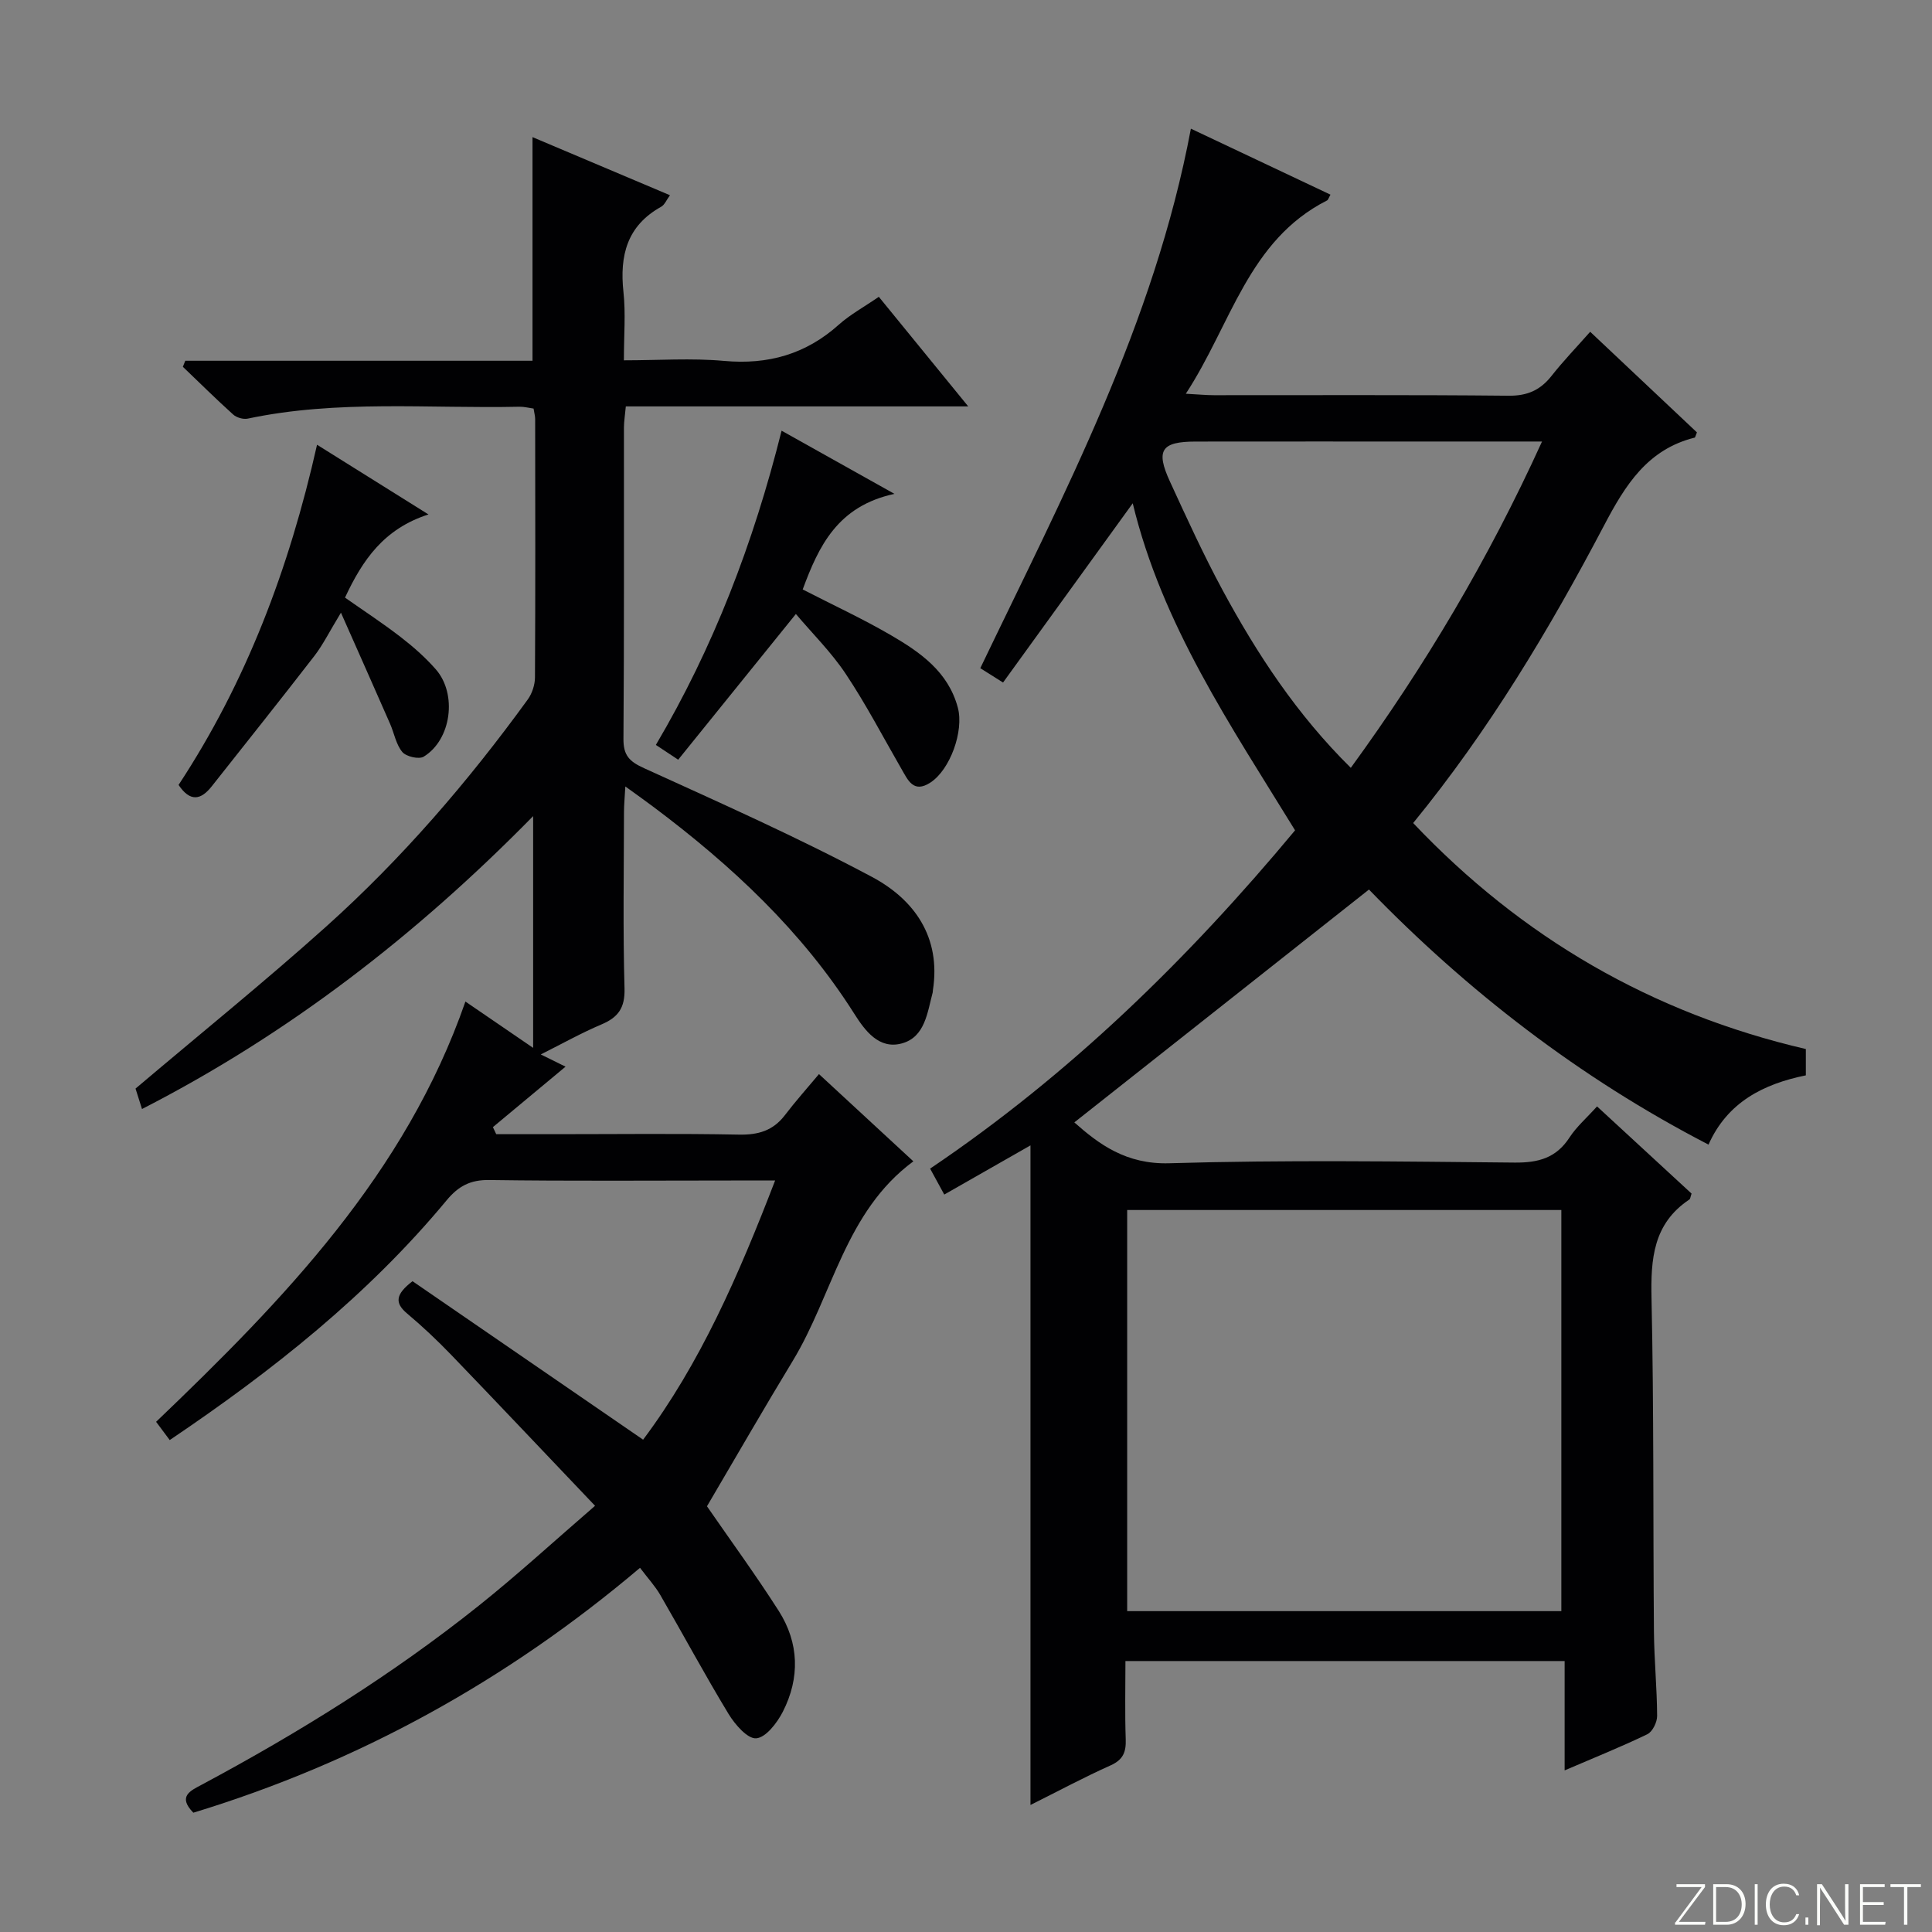 <svg enable-background="new 0 0 400 400" viewBox="0 0 400 400" xmlns="http://www.w3.org/2000/svg"><rect x="0" y="0" width="400" height="400" fill="#808080" stroke="none"/><g fill="#fbfcfa"><path d="m346.9 398 5.4-7.3h-5.2v-.6h5.9v.6l-5.4 7.2h5.5l-.1.6h-6.2v-.5z"/><path d="m354.7 390.1h2.8c2.3 0 3.9 1.6 3.9 4.1s-1.6 4.3-3.9 4.3h-2.8zm.6 7.8h2c2.2 0 3.3-1.6 3.3-3.6 0-1.8-1-3.6-3.3-3.6h-2z"/><path d="m363.9 390.1v8.4h-.6v-8.4z"/><path d="m372.5 396.3c-.4 1.3-1.4 2.3-3.2 2.3-2.4 0-3.7-1.9-3.7-4.3 0-2.3 1.2-4.3 3.7-4.3 1.8 0 2.9 1 3.2 2.4h-.6c-.4-1.1-1.1-1.8-2.5-1.8-2.1 0-3 1.9-3 3.7s.9 3.7 3 3.7c1.4 0 2.1-.7 2.5-1.7z"/><path d="m373.8 398.5v-1.5h.6v1.5z"/><path d="m376.2 398.5v-8.4h1c1.3 2 4.4 6.7 4.9 7.6-.1-1.2-.1-2.4-.1-3.8v-3.8h.7v8.4h-.9c-1.2-1.9-4.4-6.8-5-7.7.1 1.1 0 2.3 0 3.9v3.9h-.6z"/><path d="m390 394.4h-4.3v3.5h4.7l-.1.6h-5.2v-8.4h5.1v.6h-4.5v3.1h4.3v.7z"/><path d="m394.2 390.7h-2.8v-.6h6.3v.6h-2.8v7.8h-.7z"/></g><path d="m283.43 184.17c-20.61 16.29-40.8 32.25-61 48.21 5.07 4.5 10.71 8.72 19.65 8.46 23.81-.71 47.65-.37 71.48-.14 4.91.05 8.63-.93 11.4-5.21 1.43-2.2 3.5-3.99 5.69-6.42 6.61 6.09 13.14 12.12 19.57 18.05-.23.65-.25 1.09-.46 1.23-7.49 4.99-8.01 12.3-7.83 20.5.5 22.98.31 45.98.5 68.97.05 5.81.63 11.63.66 17.44.01 1.3-.95 3.27-2.02 3.79-5.35 2.59-10.88 4.8-17.13 7.49 0-7.8 0-14.99 0-22.64-30.51 0-60.38 0-90.93 0 0 5.36-.13 10.79.06 16.21.09 2.65-.54 4.23-3.15 5.4-5.44 2.43-10.7 5.26-16.57 8.19 0-45.56 0-90.54 0-136.56-6.46 3.68-11.99 6.84-17.85 10.18-.98-1.8-1.82-3.33-2.93-5.37 28.91-19.49 53.43-43.44 75.56-70.04-13.34-21.71-27.56-42.62-33.61-67.71-9 12.44-17.82 24.62-26.85 37.11-2.11-1.33-3.3-2.08-4.71-2.97 17.28-36.02 36.01-71.31 43.6-111.7 9.64 4.56 19.25 9.1 28.9 13.66-.37.65-.46 1.07-.71 1.2-16.34 8.29-19.85 25.68-29.24 40.02 2.66.14 4.24.3 5.82.3 20.33.02 40.66-.1 60.99.11 3.93.04 6.59-1.16 8.93-4.13 2.45-3.11 5.22-5.98 7.98-9.11 7.65 7.21 14.97 14.11 22.1 20.83-.33.81-.36 1.06-.45 1.08-9.79 2.44-14.38 9.82-18.77 18.18-11.31 21.5-23.77 42.35-39.53 61.62 22.51 23.76 49.47 39.39 81.3 46.79v5.45c-8.74 1.77-16.24 5.54-20.15 14.34-26.78-13.85-50.06-31.92-70.3-52.81zm39.83 149.4c0-27.79 0-55.33 0-83.05-30.18 0-60.03 0-89.89 0v83.05zm-4-242.16c-8.74 0-16.53 0-24.32 0-15.8 0-31.6-.01-47.4.01-7.1.01-8.31 1.78-5.31 8.29 3.47 7.54 6.92 15.11 10.86 22.41 7.18 13.3 15.45 25.87 26.58 36.85 15.38-21.13 28.48-43.15 39.59-67.56z" fill="#010103"/><path d="m160.48 244.41c-3.51 0-6.11 0-8.71 0-16.83 0-33.66.14-50.49-.1-3.93-.06-6.4 1.29-8.81 4.2-16.29 19.64-36.05 35.29-57.33 49.64-.98-1.32-1.83-2.46-2.82-3.78 26.48-25.34 51.65-51.36 64.04-87.01 4.69 3.21 9.06 6.2 14.02 9.59 0-16.05 0-31.48 0-47.98-24.22 24.67-50.64 45.09-80.98 60.64-.57-1.82-1.06-3.37-1.34-4.23 13.44-11.38 26.77-22.15 39.51-33.58 15.65-14.05 29.34-29.95 41.69-46.97.9-1.24 1.49-3.03 1.5-4.56.1-17.83.06-35.66.04-53.49 0-.64-.19-1.28-.33-2.19-1.02-.14-1.96-.4-2.91-.38-18.77.41-37.64-1.48-56.26 2.46-.93.2-2.33-.21-3.04-.86-3.55-3.2-6.95-6.57-10.4-9.87.17-.42.33-.83.5-1.25h71.89c0-15.65 0-30.55 0-46.3 9.39 3.97 18.75 7.92 28.46 12.03-.71.96-1.1 1.98-1.83 2.39-7.09 3.94-8.61 10.12-7.8 17.65.48 4.42.09 8.93.09 14.14 7.17 0 14-.49 20.72.12 9.15.83 16.95-1.38 23.8-7.52 2.33-2.08 5.15-3.61 8.26-5.75 6.01 7.37 11.93 14.62 18.51 22.69-24.21 0-47.42 0-70.89 0-.16 1.78-.38 3.06-.39 4.34-.02 21.5.06 42.99-.1 64.49-.03 3.44 1.23 4.7 4.28 6.08 15.85 7.22 31.8 14.31 47.16 22.5 8.76 4.67 14.33 12.45 12.63 23.45-.03.16-.01.34-.05.5-1.11 4.15-1.58 9.19-6.35 10.52s-7.69-2.67-9.89-6.15c-10.87-17.16-25.41-30.69-41.49-42.75-1.71-1.29-3.46-2.52-5.9-4.29-.12 2.24-.28 3.79-.28 5.33-.02 12.17-.23 24.34.11 36.49.11 4.04-1.31 5.98-4.78 7.45-4.09 1.73-7.99 3.92-12.56 6.21 2.39 1.18 4.1 2.02 5.13 2.53-4.96 4.13-10 8.33-15.04 12.52.23.49.46.97.69 1.46h12.26c12.66 0 25.33-.16 37.99.09 4.01.08 7.06-.82 9.51-4.02 2.21-2.9 4.65-5.63 7.06-8.51 7.03 6.5 13.01 12.02 19.54 18.06-14.14 10.46-16.65 27.61-24.99 41.35-6.03 9.93-11.82 20.01-17.74 30.07 4.73 6.86 10.02 14.09 14.84 21.63 4.25 6.66 4.44 13.91.86 20.92-1.18 2.3-3.51 5.34-5.51 5.49-1.8.14-4.41-2.88-5.73-5.06-4.9-8.08-9.38-16.43-14.12-24.61-1.07-1.85-2.56-3.45-4.2-5.63-27.52 23.3-58.24 40.27-92.48 50.7-3.36-3.42-.51-4.59 1.8-5.83 20.13-10.78 39.47-22.8 57.33-37.06 8.03-6.41 15.62-13.38 24.04-20.65-10.34-10.86-20.03-21.12-29.81-31.28-2.88-2.99-5.92-5.86-9.1-8.53-2.64-2.21-2.38-4 1.12-6.69 15.61 10.73 31.55 21.68 47.74 32.81 11.77-15.71 19.73-33.91 27.33-53.66z" fill="#010103"/><path d="m140.41 157.29c-2.03-1.34-3.11-2.06-4.62-3.06 11.91-20.18 20.19-41.72 26.03-65.06 7.59 4.25 14.61 8.18 23.37 13.08-11.76 2.53-15.66 10.76-19 19.79 6.08 3.13 12.36 6.03 18.3 9.49 6.05 3.53 11.84 7.55 13.82 14.98 1.29 4.84-1.58 12.84-5.68 15.51-3.5 2.28-4.64-.48-6-2.83-3.8-6.59-7.32-13.36-11.53-19.67-3-4.51-6.94-8.39-10.32-12.4-8.86 10.99-16.46 20.39-24.37 30.17z" fill="#010103"/><path d="m65.64 92.08c7.88 4.93 14.99 9.38 23.07 14.43-9.25 2.97-13.66 9.46-17.28 17.22 3.71 2.61 7.71 5.22 11.47 8.12 2.62 2.02 5.16 4.25 7.34 6.74 4.48 5.14 3.19 14.59-2.52 18.07-.98.6-3.62-.01-4.42-.96-1.31-1.56-1.68-3.89-2.54-5.85-3.17-7.23-6.38-14.45-10.17-23-2.45 4.03-3.74 6.67-5.5 8.95-7.01 9.07-14.16 18.02-21.26 27.01-2.22 2.81-4.44 3.3-6.86-.3 13.96-21.21 22.87-44.67 28.67-70.43z" fill="#010103"/></svg>